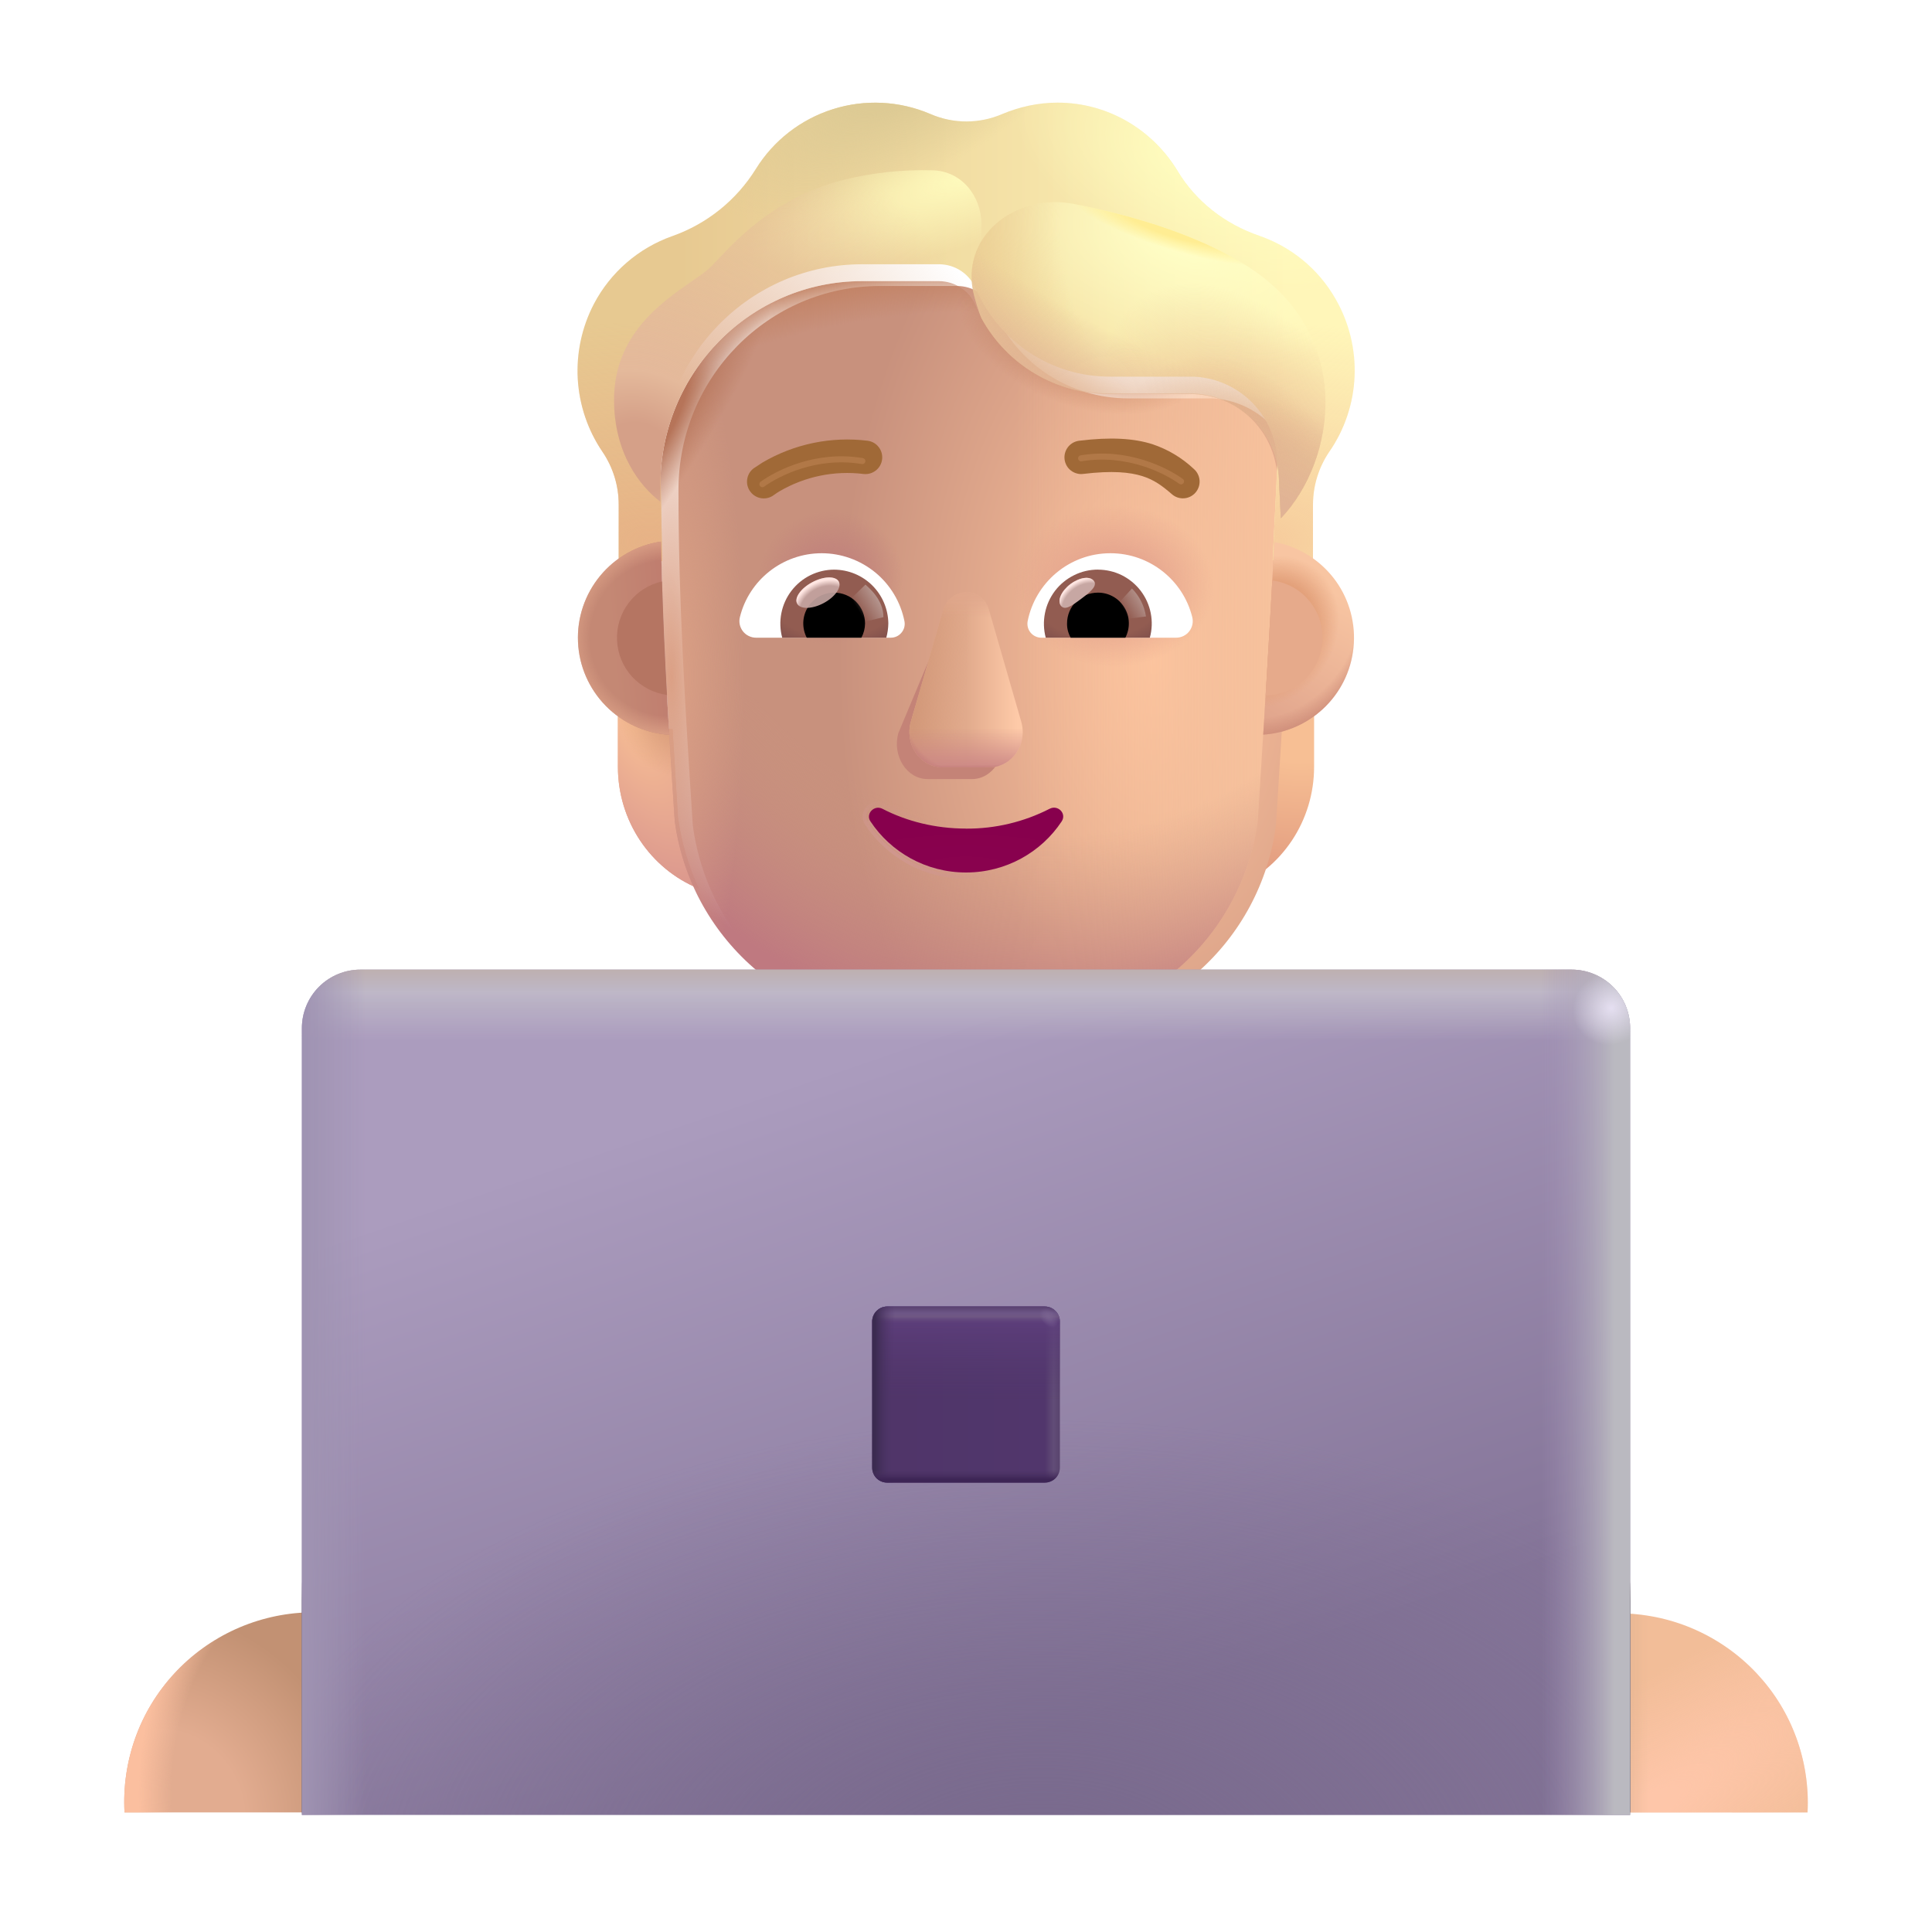 <svg width="40" height="40" viewBox="0 0 40 40" fill="none" xmlns="http://www.w3.org/2000/svg">
<path d="M10.412 37.525C10.416 37.457 10.417 37.389 10.417 37.322C10.42 36.796 10.317 36.276 10.114 35.791C9.912 35.307 9.614 34.868 9.239 34.501C8.864 34.133 8.418 33.845 7.93 33.653C7.441 33.461 6.918 33.369 6.393 33.382C5.868 33.396 5.352 33.515 4.873 33.732C4.395 33.949 3.965 34.26 3.61 34.646C3.254 35.032 2.979 35.486 2.802 35.98C2.625 36.475 2.549 37 2.578 37.524L10.412 37.525Z" fill="url(#paint0_radial_941_1000)"/>
<path d="M10.412 37.525C10.416 37.457 10.417 37.389 10.417 37.322C10.42 36.796 10.317 36.276 10.114 35.791C9.912 35.307 9.614 34.868 9.239 34.501C8.864 34.133 8.418 33.845 7.93 33.653C7.441 33.461 6.918 33.369 6.393 33.382C5.868 33.396 5.352 33.515 4.873 33.732C4.395 33.949 3.965 34.26 3.61 34.646C3.254 35.032 2.979 35.486 2.802 35.98C2.625 36.475 2.549 37 2.578 37.524L10.412 37.525Z" fill="url(#paint1_radial_941_1000)"/>
<path d="M37.423 37.525C37.427 37.457 37.429 37.389 37.429 37.321C37.428 36.798 37.323 36.28 37.119 35.798C36.916 35.316 36.617 34.88 36.242 34.515C35.867 34.15 35.423 33.864 34.936 33.673C34.449 33.482 33.928 33.391 33.405 33.405C32.882 33.418 32.367 33.536 31.89 33.752C31.413 33.967 30.985 34.276 30.629 34.66C30.273 35.044 29.998 35.495 29.82 35.987C29.641 36.479 29.563 37.001 29.589 37.524L37.423 37.525Z" fill="#F2BD98"/>
<path d="M37.423 37.525C37.427 37.457 37.429 37.389 37.429 37.321C37.428 36.798 37.323 36.28 37.119 35.798C36.916 35.316 36.617 34.88 36.242 34.515C35.867 34.15 35.423 33.864 34.936 33.673C34.449 33.482 33.928 33.391 33.405 33.405C32.882 33.418 32.367 33.536 31.89 33.752C31.413 33.967 30.985 34.276 30.629 34.66C30.273 35.044 29.998 35.495 29.82 35.987C29.641 36.479 29.563 37.001 29.589 37.524L37.423 37.525Z" fill="url(#paint2_radial_941_1000)"/>
<path d="M37.423 37.525C37.427 37.457 37.429 37.389 37.429 37.321C37.428 36.798 37.323 36.28 37.119 35.798C36.916 35.316 36.617 34.88 36.242 34.515C35.867 34.15 35.423 33.864 34.936 33.673C34.449 33.482 33.928 33.391 33.405 33.405C32.882 33.418 32.367 33.536 31.89 33.752C31.413 33.967 30.985 34.276 30.629 34.66C30.273 35.044 29.998 35.495 29.82 35.987C29.641 36.479 29.563 37.001 29.589 37.524L37.423 37.525Z" fill="url(#paint3_linear_941_1000)"/>
<path d="M20 19.4C12.412 19.4 6.25 25.55 6.25 33.15V37.525H33.75V33.15C33.75 25.55 27.587 19.4 20 19.4Z" fill="url(#paint4_linear_941_1000)"/>
<path d="M11.226 22.525C9.666 23.82 8.412 25.445 7.554 27.282C6.696 29.119 6.256 31.123 6.264 33.15L6.289 37.525L11.289 37.5L11.226 22.525Z" fill="url(#paint5_linear_941_1000)"/>
<path d="M28.75 22.538V37.513H33.75V33.138C33.75 28.875 31.8 25.063 28.75 22.538Z" fill="url(#paint6_linear_941_1000)"/>
<path d="M26.076 15.098C26.483 15.084 26.877 14.95 27.207 14.711V15.875C27.207 16.991 26.543 17.986 25.531 18.399C25.745 17.944 25.889 17.452 25.964 16.924L26.076 15.098Z" fill="url(#paint7_radial_941_1000)"/>
<path d="M13.924 15.098C13.517 15.084 13.123 14.95 12.793 14.711V15.875C12.793 16.991 13.458 17.986 14.469 18.399C14.252 17.932 14.106 17.434 14.037 16.924L13.924 15.098Z" fill="url(#paint8_radial_941_1000)"/>
<path d="M13.924 15.098C13.517 15.084 13.123 14.95 12.793 14.711V15.875C12.793 16.991 13.458 17.986 14.469 18.399C14.252 17.932 14.106 17.434 14.037 16.924L13.924 15.098Z" fill="url(#paint9_radial_941_1000)"/>
<path d="M13.924 15.098C13.517 15.084 13.123 14.95 12.793 14.711V15.875C12.793 16.991 13.458 17.986 14.469 18.399C14.252 17.932 14.106 17.434 14.037 16.924L13.924 15.098Z" fill="url(#paint10_radial_941_1000)"/>
<path d="M13.924 15.098C13.517 15.084 13.123 14.95 12.793 14.711V15.875C12.793 16.991 13.458 17.986 14.469 18.399C14.252 17.932 14.106 17.434 14.037 16.924L13.924 15.098Z" fill="url(#paint11_radial_941_1000)"/>
<g filter="url(#filter0_ii_941_1000)">
<path d="M13.969 16.991C14.124 18.169 14.703 19.251 15.597 20.034C16.49 20.817 17.639 21.249 18.827 21.247H21.186C22.374 21.248 23.522 20.817 24.416 20.033C25.309 19.25 25.887 18.168 26.042 16.99C26.189 14.636 26.338 12.29 26.447 9.938C26.442 9.476 26.26 9.033 25.94 8.701C25.62 8.368 25.184 8.17 24.723 8.148H22.973C22.387 8.147 21.814 7.976 21.323 7.656C20.832 7.336 20.445 6.88 20.208 6.344C20.147 6.19 20.041 6.057 19.904 5.964C19.767 5.871 19.605 5.821 19.439 5.821H17.848C15.542 5.821 13.672 7.711 13.672 10.045C13.672 12.37 13.817 14.659 13.969 16.991Z" fill="url(#paint12_radial_941_1000)"/>
</g>
<path d="M13.969 16.991C14.124 18.169 14.703 19.251 15.597 20.034C16.49 20.817 17.639 21.249 18.827 21.247H21.186C22.374 21.248 23.522 20.817 24.416 20.033C25.309 19.25 25.887 18.168 26.042 16.99C26.189 14.636 26.338 12.29 26.447 9.938C26.442 9.476 26.26 9.033 25.94 8.701C25.62 8.368 25.184 8.17 24.723 8.148H22.973C22.387 8.147 21.814 7.976 21.323 7.656C20.832 7.336 20.445 6.88 20.208 6.344C20.147 6.19 20.041 6.057 19.904 5.964C19.767 5.871 19.605 5.821 19.439 5.821H17.848C15.542 5.821 13.672 7.711 13.672 10.045C13.672 12.37 13.817 14.659 13.969 16.991Z" fill="url(#paint13_linear_941_1000)"/>
<path d="M13.969 16.991C14.124 18.169 14.703 19.251 15.597 20.034C16.49 20.817 17.639 21.249 18.827 21.247H21.186C22.374 21.248 23.522 20.817 24.416 20.033C25.309 19.25 25.887 18.168 26.042 16.99C26.189 14.636 26.338 12.29 26.447 9.938C26.442 9.476 26.26 9.033 25.94 8.701C25.62 8.368 25.184 8.17 24.723 8.148H22.973C22.387 8.147 21.814 7.976 21.323 7.656C20.832 7.336 20.445 6.88 20.208 6.344C20.147 6.19 20.041 6.057 19.904 5.964C19.767 5.871 19.605 5.821 19.439 5.821H17.848C15.542 5.821 13.672 7.711 13.672 10.045C13.672 12.37 13.817 14.659 13.969 16.991Z" fill="url(#paint14_radial_941_1000)"/>
<path d="M13.969 16.991C14.124 18.169 14.703 19.251 15.597 20.034C16.49 20.817 17.639 21.249 18.827 21.247H21.186C22.374 21.248 23.522 20.817 24.416 20.033C25.309 19.25 25.887 18.168 26.042 16.99C26.189 14.636 26.338 12.29 26.447 9.938C26.442 9.476 26.26 9.033 25.94 8.701C25.62 8.368 25.184 8.17 24.723 8.148H22.973C22.387 8.147 21.814 7.976 21.323 7.656C20.832 7.336 20.445 6.88 20.208 6.344C20.147 6.19 20.041 6.057 19.904 5.964C19.767 5.871 19.605 5.821 19.439 5.821H17.848C15.542 5.821 13.672 7.711 13.672 10.045C13.672 12.37 13.817 14.659 13.969 16.991Z" fill="url(#paint15_radial_941_1000)"/>
<path d="M13.969 16.991C14.124 18.169 14.703 19.251 15.597 20.034C16.49 20.817 17.639 21.249 18.827 21.247H21.186C22.374 21.248 23.522 20.817 24.416 20.033C25.309 19.25 25.887 18.168 26.042 16.99C26.189 14.636 26.338 12.29 26.447 9.938C26.442 9.476 26.26 9.033 25.94 8.701C25.62 8.368 25.184 8.17 24.723 8.148H22.973C22.387 8.147 21.814 7.976 21.323 7.656C20.832 7.336 20.445 6.88 20.208 6.344C20.147 6.19 20.041 6.057 19.904 5.964C19.767 5.871 19.605 5.821 19.439 5.821H17.848C15.542 5.821 13.672 7.711 13.672 10.045C13.672 12.37 13.817 14.659 13.969 16.991Z" fill="url(#paint16_radial_941_1000)"/>
<path d="M13.969 16.991C14.124 18.169 14.703 19.251 15.597 20.034C16.49 20.817 17.639 21.249 18.827 21.247H21.186C22.374 21.248 23.522 20.817 24.416 20.033C25.309 19.25 25.887 18.168 26.042 16.99C26.189 14.636 26.338 12.29 26.447 9.938C26.442 9.476 26.26 9.033 25.94 8.701C25.62 8.368 25.184 8.17 24.723 8.148H22.973C22.387 8.147 21.814 7.976 21.323 7.656C20.832 7.336 20.445 6.88 20.208 6.344C20.147 6.19 20.041 6.057 19.904 5.964C19.767 5.871 19.605 5.821 19.439 5.821H17.848C15.542 5.821 13.672 7.711 13.672 10.045C13.672 12.37 13.817 14.659 13.969 16.991Z" fill="url(#paint17_radial_941_1000)"/>
<path d="M13.969 16.991C14.124 18.169 14.703 19.251 15.597 20.034C16.49 20.817 17.639 21.249 18.827 21.247H21.186C22.374 21.248 23.522 20.817 24.416 20.033C25.309 19.25 25.887 18.168 26.042 16.99C26.189 14.636 26.338 12.29 26.447 9.938C26.442 9.476 26.26 9.033 25.94 8.701C25.62 8.368 25.184 8.17 24.723 8.148H22.973C22.387 8.147 21.814 7.976 21.323 7.656C20.832 7.336 20.445 6.88 20.208 6.344C20.147 6.19 20.041 6.057 19.904 5.964C19.767 5.871 19.605 5.821 19.439 5.821H17.848C15.542 5.821 13.672 7.711 13.672 10.045C13.672 12.37 13.817 14.659 13.969 16.991Z" fill="url(#paint18_radial_941_1000)"/>
<path d="M13.969 16.991C14.124 18.169 14.703 19.251 15.597 20.034C16.49 20.817 17.639 21.249 18.827 21.247H21.186C22.374 21.248 23.522 20.817 24.416 20.033C25.309 19.25 25.887 18.168 26.042 16.99C26.189 14.636 26.338 12.29 26.447 9.938C26.442 9.476 26.26 9.033 25.94 8.701C25.62 8.368 25.184 8.17 24.723 8.148H22.973C22.387 8.147 21.814 7.976 21.323 7.656C20.832 7.336 20.445 6.88 20.208 6.344C20.147 6.19 20.041 6.057 19.904 5.964C19.767 5.871 19.605 5.821 19.439 5.821H17.848C15.542 5.821 13.672 7.711 13.672 10.045C13.672 12.37 13.817 14.659 13.969 16.991Z" fill="url(#paint19_radial_941_1000)"/>
<path d="M13.969 16.991C14.124 18.169 14.703 19.251 15.597 20.034C16.49 20.817 17.639 21.249 18.827 21.247H21.186C22.374 21.248 23.522 20.817 24.416 20.033C25.309 19.25 25.887 18.168 26.042 16.99C26.189 14.636 26.338 12.29 26.447 9.938C26.442 9.476 26.26 9.033 25.94 8.701C25.62 8.368 25.184 8.17 24.723 8.148H22.973C22.387 8.147 21.814 7.976 21.323 7.656C20.832 7.336 20.445 6.88 20.208 6.344C20.147 6.19 20.041 6.057 19.904 5.964C19.767 5.871 19.605 5.821 19.439 5.821H17.848C15.542 5.821 13.672 7.711 13.672 10.045C13.672 12.37 13.817 14.659 13.969 16.991Z" fill="url(#paint20_radial_941_1000)"/>
<g filter="url(#filter1_f_941_1000)">
<path d="M19.463 13.115L18.597 15.184C18.472 15.656 18.774 16.13 19.206 16.13H20.124C20.555 16.13 20.859 15.65 20.732 15.184L20.112 12.886C19.978 12.378 19.603 12.607 19.463 13.115Z" fill="#C48377"/>
</g>
<g filter="url(#filter2_f_941_1000)">
<path d="M19.524 12.641L18.859 14.939C18.724 15.411 19.049 15.885 19.509 15.885H20.493C20.955 15.885 21.28 15.405 21.143 14.939L20.48 12.641C20.338 12.133 19.673 12.133 19.524 12.641Z" fill="url(#paint21_linear_941_1000)"/>
<path d="M19.524 12.641L18.859 14.939C18.724 15.411 19.049 15.885 19.509 15.885H20.493C20.955 15.885 21.28 15.405 21.143 14.939L20.48 12.641C20.338 12.133 19.673 12.133 19.524 12.641Z" fill="url(#paint22_linear_941_1000)"/>
<path d="M19.524 12.641L18.859 14.939C18.724 15.411 19.049 15.885 19.509 15.885H20.493C20.955 15.885 21.28 15.405 21.143 14.939L20.48 12.641C20.338 12.133 19.673 12.133 19.524 12.641Z" fill="url(#paint23_linear_941_1000)"/>
<path d="M19.524 12.641L18.859 14.939C18.724 15.411 19.049 15.885 19.509 15.885H20.493C20.955 15.885 21.28 15.405 21.143 14.939L20.48 12.641C20.338 12.133 19.673 12.133 19.524 12.641Z" fill="url(#paint24_linear_941_1000)"/>
</g>
<path d="M19.524 12.641L18.859 14.939C18.724 15.411 19.049 15.885 19.509 15.885H20.493C20.955 15.885 21.28 15.405 21.143 14.939L20.48 12.641C20.338 12.133 19.673 12.133 19.524 12.641Z" fill="url(#paint25_linear_941_1000)"/>
<path d="M19.524 12.641L18.859 14.939C18.724 15.411 19.049 15.885 19.509 15.885H20.493C20.955 15.885 21.28 15.405 21.143 14.939L20.48 12.641C20.338 12.133 19.673 12.133 19.524 12.641Z" fill="url(#paint26_radial_941_1000)"/>
<g filter="url(#filter3_f_941_1000)">
<path d="M18.314 16.663C18.801 16.915 19.381 17.062 20.001 17.062C20.627 17.062 21.202 16.915 21.689 16.663L21.691 16.661C21.746 16.633 21.808 16.623 21.869 16.633C21.93 16.643 21.986 16.672 22.029 16.716C22.073 16.761 22.1 16.819 22.105 16.881C22.111 16.944 22.094 17.006 22.058 17.058M22.058 17.058L21.981 17.006M22.058 17.058C21.623 17.718 20.865 18.157 20.001 18.157C19.139 18.157 18.38 17.718 17.945 17.058M18.312 16.661L21.981 17.006M18.312 16.661C18.257 16.633 18.194 16.624 18.133 16.634C18.072 16.645 18.016 16.675 17.974 16.72C17.93 16.764 17.903 16.822 17.897 16.884C17.892 16.945 17.909 17.007 17.945 17.058M18.312 16.661L18.022 17.006M21.981 17.006C21.764 17.332 21.469 17.599 21.124 17.783C20.778 17.967 20.393 18.063 20.001 18.062C19.61 18.063 19.224 17.967 18.879 17.782C18.534 17.598 18.239 17.332 18.022 17.006M17.945 17.058L18.022 17.006" stroke="url(#paint27_radial_941_1000)" stroke-width="0.075"/>
</g>
<path d="M20.001 17.155C19.367 17.155 18.771 17.005 18.27 16.745C18.099 16.657 17.915 16.85 18.022 17.006C18.441 17.64 19.17 18.064 20.001 18.064C20.832 18.064 21.562 17.64 21.981 17.006C22.088 16.844 21.905 16.657 21.733 16.744C21.198 17.018 20.603 17.16 20.001 17.156" fill="url(#paint28_radial_941_1000)"/>
<g filter="url(#filter4_ii_941_1000)">
<path d="M26.07 5.231C26.713 5.453 27.29 5.901 27.655 6.545C27.933 7.03 28.068 7.584 28.045 8.143C28.021 8.702 27.84 9.243 27.521 9.703C27.302 10.025 27.184 10.406 27.184 10.796V12.281C26.933 12.111 26.649 11.997 26.35 11.946L26.448 9.938C26.443 9.476 26.261 9.033 25.941 8.701C25.621 8.368 25.185 8.17 24.724 8.148H22.974C21.78 8.148 20.699 7.444 20.209 6.344C20.148 6.19 20.042 6.057 19.905 5.964C19.768 5.871 19.606 5.821 19.44 5.821H17.849C15.543 5.821 13.673 7.711 13.673 10.045L13.71 11.966C13.389 12.006 13.081 12.119 12.81 12.296V10.796C12.81 10.406 12.692 10.025 12.473 9.703C12.17 9.257 11.994 8.737 11.962 8.199C11.931 7.661 12.045 7.125 12.294 6.646C12.638 5.988 13.219 5.485 13.919 5.238C14.636 4.985 15.246 4.495 15.648 3.85C16.014 3.259 16.58 2.82 17.243 2.611C17.906 2.401 18.622 2.437 19.262 2.71C19.497 2.812 19.751 2.865 20.007 2.865C20.264 2.865 20.517 2.812 20.753 2.71C21.105 2.563 21.49 2.475 21.894 2.475C22.948 2.475 23.869 3.045 24.38 3.89C24.764 4.528 25.368 4.99 26.07 5.231Z" fill="url(#paint29_linear_941_1000)"/>
<path d="M26.07 5.231C26.713 5.453 27.29 5.901 27.655 6.545C27.933 7.03 28.068 7.584 28.045 8.143C28.021 8.702 27.84 9.243 27.521 9.703C27.302 10.025 27.184 10.406 27.184 10.796V12.281C26.933 12.111 26.649 11.997 26.35 11.946L26.448 9.938C26.443 9.476 26.261 9.033 25.941 8.701C25.621 8.368 25.185 8.17 24.724 8.148H22.974C21.78 8.148 20.699 7.444 20.209 6.344C20.148 6.19 20.042 6.057 19.905 5.964C19.768 5.871 19.606 5.821 19.44 5.821H17.849C15.543 5.821 13.673 7.711 13.673 10.045L13.71 11.966C13.389 12.006 13.081 12.119 12.81 12.296V10.796C12.81 10.406 12.692 10.025 12.473 9.703C12.17 9.257 11.994 8.737 11.962 8.199C11.931 7.661 12.045 7.125 12.294 6.646C12.638 5.988 13.219 5.485 13.919 5.238C14.636 4.985 15.246 4.495 15.648 3.85C16.014 3.259 16.58 2.82 17.243 2.611C17.906 2.401 18.622 2.437 19.262 2.71C19.497 2.812 19.751 2.865 20.007 2.865C20.264 2.865 20.517 2.812 20.753 2.71C21.105 2.563 21.49 2.475 21.894 2.475C22.948 2.475 23.869 3.045 24.38 3.89C24.764 4.528 25.368 4.99 26.07 5.231Z" fill="url(#paint30_radial_941_1000)"/>
<path d="M26.07 5.231C26.713 5.453 27.29 5.901 27.655 6.545C27.933 7.03 28.068 7.584 28.045 8.143C28.021 8.702 27.84 9.243 27.521 9.703C27.302 10.025 27.184 10.406 27.184 10.796V12.281C26.933 12.111 26.649 11.997 26.35 11.946L26.448 9.938C26.443 9.476 26.261 9.033 25.941 8.701C25.621 8.368 25.185 8.17 24.724 8.148H22.974C21.78 8.148 20.699 7.444 20.209 6.344C20.148 6.19 20.042 6.057 19.905 5.964C19.768 5.871 19.606 5.821 19.44 5.821H17.849C15.543 5.821 13.673 7.711 13.673 10.045L13.71 11.966C13.389 12.006 13.081 12.119 12.81 12.296V10.796C12.81 10.406 12.692 10.025 12.473 9.703C12.17 9.257 11.994 8.737 11.962 8.199C11.931 7.661 12.045 7.125 12.294 6.646C12.638 5.988 13.219 5.485 13.919 5.238C14.636 4.985 15.246 4.495 15.648 3.85C16.014 3.259 16.58 2.82 17.243 2.611C17.906 2.401 18.622 2.437 19.262 2.71C19.497 2.812 19.751 2.865 20.007 2.865C20.264 2.865 20.517 2.812 20.753 2.71C21.105 2.563 21.49 2.475 21.894 2.475C22.948 2.475 23.869 3.045 24.38 3.89C24.764 4.528 25.368 4.99 26.07 5.231Z" fill="url(#paint31_radial_941_1000)"/>
<path d="M26.07 5.231C26.713 5.453 27.29 5.901 27.655 6.545C27.933 7.03 28.068 7.584 28.045 8.143C28.021 8.702 27.84 9.243 27.521 9.703C27.302 10.025 27.184 10.406 27.184 10.796V12.281C26.933 12.111 26.649 11.997 26.35 11.946L26.448 9.938C26.443 9.476 26.261 9.033 25.941 8.701C25.621 8.368 25.185 8.17 24.724 8.148H22.974C21.78 8.148 20.699 7.444 20.209 6.344C20.148 6.19 20.042 6.057 19.905 5.964C19.768 5.871 19.606 5.821 19.44 5.821H17.849C15.543 5.821 13.673 7.711 13.673 10.045L13.71 11.966C13.389 12.006 13.081 12.119 12.81 12.296V10.796C12.81 10.406 12.692 10.025 12.473 9.703C12.17 9.257 11.994 8.737 11.962 8.199C11.931 7.661 12.045 7.125 12.294 6.646C12.638 5.988 13.219 5.485 13.919 5.238C14.636 4.985 15.246 4.495 15.648 3.85C16.014 3.259 16.58 2.82 17.243 2.611C17.906 2.401 18.622 2.437 19.262 2.71C19.497 2.812 19.751 2.865 20.007 2.865C20.264 2.865 20.517 2.812 20.753 2.71C21.105 2.563 21.49 2.475 21.894 2.475C22.948 2.475 23.869 3.045 24.38 3.89C24.764 4.528 25.368 4.99 26.07 5.231Z" fill="url(#paint32_radial_941_1000)"/>
<path d="M26.07 5.231C26.713 5.453 27.29 5.901 27.655 6.545C27.933 7.03 28.068 7.584 28.045 8.143C28.021 8.702 27.84 9.243 27.521 9.703C27.302 10.025 27.184 10.406 27.184 10.796V12.281C26.933 12.111 26.649 11.997 26.35 11.946L26.448 9.938C26.443 9.476 26.261 9.033 25.941 8.701C25.621 8.368 25.185 8.17 24.724 8.148H22.974C21.78 8.148 20.699 7.444 20.209 6.344C20.148 6.19 20.042 6.057 19.905 5.964C19.768 5.871 19.606 5.821 19.44 5.821H17.849C15.543 5.821 13.673 7.711 13.673 10.045L13.71 11.966C13.389 12.006 13.081 12.119 12.81 12.296V10.796C12.81 10.406 12.692 10.025 12.473 9.703C12.17 9.257 11.994 8.737 11.962 8.199C11.931 7.661 12.045 7.125 12.294 6.646C12.638 5.988 13.219 5.485 13.919 5.238C14.636 4.985 15.246 4.495 15.648 3.85C16.014 3.259 16.58 2.82 17.243 2.611C17.906 2.401 18.622 2.437 19.262 2.71C19.497 2.812 19.751 2.865 20.007 2.865C20.264 2.865 20.517 2.812 20.753 2.71C21.105 2.563 21.49 2.475 21.894 2.475C22.948 2.475 23.869 3.045 24.38 3.89C24.764 4.528 25.368 4.99 26.07 5.231Z" fill="url(#paint33_radial_941_1000)"/>
</g>
<g filter="url(#filter5_i_941_1000)">
<path d="M24.668 9.81C24.422 9.578 24.128 9.403 23.808 9.296C23.428 9.176 22.951 9.144 22.293 9.225C22.248 9.23 22.204 9.245 22.164 9.267C22.125 9.29 22.09 9.319 22.062 9.355C22.034 9.391 22.013 9.432 22.001 9.476C21.989 9.52 21.985 9.565 21.991 9.611C21.996 9.656 22.011 9.699 22.033 9.739C22.055 9.779 22.085 9.813 22.121 9.841C22.157 9.869 22.198 9.89 22.242 9.902C22.285 9.915 22.331 9.918 22.376 9.912C22.979 9.839 23.346 9.877 23.6 9.957C23.848 10.035 24.015 10.161 24.213 10.332C24.282 10.393 24.372 10.423 24.464 10.417C24.556 10.411 24.641 10.368 24.701 10.299C24.762 10.229 24.792 10.139 24.786 10.047C24.779 9.956 24.737 9.87 24.668 9.81Z" fill="#A06937"/>
</g>
<g filter="url(#filter6_i_941_1000)">
<path d="M15.738 9.675C16.394 9.291 17.157 9.132 17.912 9.225C18.003 9.236 18.086 9.283 18.142 9.356C18.199 9.428 18.224 9.52 18.213 9.611C18.202 9.702 18.155 9.785 18.082 9.842C18.01 9.898 17.918 9.924 17.827 9.913C17.226 9.839 16.617 9.964 16.093 10.269C16.054 10.292 16.016 10.317 15.979 10.344L15.976 10.346C15.903 10.403 15.811 10.428 15.719 10.416C15.628 10.405 15.545 10.357 15.489 10.284C15.432 10.212 15.407 10.12 15.419 10.028C15.43 9.937 15.478 9.854 15.551 9.798L15.738 9.675Z" fill="#A06937"/>
</g>
<g filter="url(#filter7_f_941_1000)">
<path d="M20.293 6.515L20.209 6.344C20.148 6.19 20.043 6.057 19.905 5.964C19.768 5.871 19.606 5.821 19.44 5.821H17.849C15.543 5.821 13.673 7.711 13.673 10.045V10.389C13.248 10.065 12.713 9.384 12.713 8.279C12.713 6.939 13.69 6.263 14.313 5.83C14.489 5.709 14.638 5.605 14.727 5.514L14.852 5.383C15.289 4.92 16.067 4.094 17.427 3.733C18.042 3.577 18.677 3.508 19.312 3.526C19.902 3.541 20.319 4.051 20.319 4.643V6.499L20.293 6.515Z" fill="url(#paint34_radial_941_1000)"/>
<path d="M20.293 6.515L20.209 6.344C20.148 6.19 20.043 6.057 19.905 5.964C19.768 5.871 19.606 5.821 19.44 5.821H17.849C15.543 5.821 13.673 7.711 13.673 10.045V10.389C13.248 10.065 12.713 9.384 12.713 8.279C12.713 6.939 13.69 6.263 14.313 5.83C14.489 5.709 14.638 5.605 14.727 5.514L14.852 5.383C15.289 4.92 16.067 4.094 17.427 3.733C18.042 3.577 18.677 3.508 19.312 3.526C19.902 3.541 20.319 4.051 20.319 4.643V6.499L20.293 6.515Z" fill="url(#paint35_radial_941_1000)"/>
</g>
<g filter="url(#filter8_f_941_1000)">
<path d="M26.518 10.73L26.48 9.943C26.468 8.988 25.679 8.2 24.724 8.16H22.974C22.431 8.16 21.898 8.014 21.431 7.737C20.963 7.46 20.579 7.062 20.319 6.585C20.319 6.585 20.247 6.415 20.169 6.125C19.849 4.913 21.008 3.984 22.239 4.223C23.455 4.46 24.842 4.869 25.867 5.538C28.047 6.96 27.667 9.524 26.518 10.73Z" fill="url(#paint36_radial_941_1000)"/>
<path d="M26.518 10.73L26.48 9.943C26.468 8.988 25.679 8.2 24.724 8.16H22.974C22.431 8.16 21.898 8.014 21.431 7.737C20.963 7.46 20.579 7.062 20.319 6.585C20.319 6.585 20.247 6.415 20.169 6.125C19.849 4.913 21.008 3.984 22.239 4.223C23.455 4.46 24.842 4.869 25.867 5.538C28.047 6.96 27.667 9.524 26.518 10.73Z" fill="url(#paint37_radial_941_1000)"/>
<path d="M26.518 10.73L26.48 9.943C26.468 8.988 25.679 8.2 24.724 8.16H22.974C22.431 8.16 21.898 8.014 21.431 7.737C20.963 7.46 20.579 7.062 20.319 6.585C20.319 6.585 20.247 6.415 20.169 6.125C19.849 4.913 21.008 3.984 22.239 4.223C23.455 4.46 24.842 4.869 25.867 5.538C28.047 6.96 27.667 9.524 26.518 10.73Z" fill="url(#paint38_radial_941_1000)"/>
<path d="M26.518 10.73L26.48 9.943C26.468 8.988 25.679 8.2 24.724 8.16H22.974C22.431 8.16 21.898 8.014 21.431 7.737C20.963 7.46 20.579 7.062 20.319 6.585C20.319 6.585 20.247 6.415 20.169 6.125C19.849 4.913 21.008 3.984 22.239 4.223C23.455 4.46 24.842 4.869 25.867 5.538C28.047 6.96 27.667 9.524 26.518 10.73Z" fill="url(#paint39_radial_941_1000)"/>
<path d="M26.518 10.73L26.48 9.943C26.468 8.988 25.679 8.2 24.724 8.16H22.974C22.431 8.16 21.898 8.014 21.431 7.737C20.963 7.46 20.579 7.062 20.319 6.585C20.319 6.585 20.247 6.415 20.169 6.125C19.849 4.913 21.008 3.984 22.239 4.223C23.455 4.46 24.842 4.869 25.867 5.538C28.047 6.96 27.667 9.524 26.518 10.73Z" fill="url(#paint40_radial_941_1000)"/>
<path d="M26.518 10.73L26.48 9.943C26.468 8.988 25.679 8.2 24.724 8.16H22.974C22.431 8.16 21.898 8.014 21.431 7.737C20.963 7.46 20.579 7.062 20.319 6.585C20.319 6.585 20.247 6.415 20.169 6.125C19.849 4.913 21.008 3.984 22.239 4.223C23.455 4.46 24.842 4.869 25.867 5.538C28.047 6.96 27.667 9.524 26.518 10.73Z" fill="url(#paint41_radial_941_1000)"/>
</g>
<path d="M22.99 11.454C23.806 11.454 24.496 12.016 24.684 12.776C24.697 12.827 24.698 12.88 24.687 12.931C24.676 12.983 24.653 13.031 24.621 13.072C24.589 13.113 24.547 13.146 24.5 13.169C24.453 13.191 24.401 13.203 24.349 13.203H21.561C21.519 13.203 21.477 13.194 21.439 13.176C21.4 13.158 21.366 13.132 21.339 13.1C21.311 13.067 21.292 13.029 21.281 12.988C21.27 12.947 21.269 12.904 21.276 12.863C21.434 12.063 22.139 11.454 22.99 11.454Z" fill="white"/>
<path d="M22.732 11.794C22.903 11.794 23.072 11.833 23.226 11.909C23.379 11.986 23.513 12.096 23.617 12.232C23.721 12.369 23.792 12.527 23.825 12.695C23.858 12.864 23.852 13.037 23.806 13.203H21.651C21.607 13.037 21.601 12.863 21.635 12.694C21.668 12.526 21.74 12.368 21.844 12.231C21.948 12.095 22.083 11.985 22.237 11.909C22.39 11.832 22.56 11.793 22.732 11.793" fill="url(#paint42_radial_941_1000)"/>
<path d="M22.092 12.909C22.092 12.554 22.375 12.27 22.73 12.27C22.84 12.269 22.949 12.297 23.045 12.351C23.141 12.404 23.221 12.482 23.278 12.576C23.336 12.669 23.368 12.776 23.371 12.886C23.375 12.996 23.35 13.105 23.299 13.203H22.168C22.117 13.113 22.09 13.012 22.092 12.909Z" fill="black"/>
<g filter="url(#filter9_f_941_1000)">
<path d="M22.649 12.029C22.728 12.135 22.562 12.265 22.374 12.406C22.184 12.547 22.044 12.646 21.964 12.54C21.886 12.434 21.974 12.234 22.163 12.092C22.352 11.951 22.569 11.921 22.649 12.029Z" fill="#C7A7A3"/>
<path d="M22.649 12.029C22.728 12.135 22.562 12.265 22.374 12.406C22.184 12.547 22.044 12.646 21.964 12.54C21.886 12.434 21.974 12.234 22.163 12.092C22.352 11.951 22.569 11.921 22.649 12.029Z" fill="url(#paint43_radial_941_1000)"/>
</g>
<g filter="url(#filter10_f_941_1000)">
<path d="M23.726 12.763C23.693 12.544 23.591 12.341 23.436 12.184L23.111 12.54L23.258 12.825L23.726 12.763Z" fill="url(#paint44_linear_941_1000)"/>
</g>
<path d="M17.014 11.454C16.196 11.454 15.506 12.016 15.319 12.776C15.306 12.827 15.305 12.88 15.316 12.931C15.327 12.982 15.35 13.03 15.382 13.071C15.414 13.112 15.456 13.146 15.503 13.168C15.55 13.191 15.601 13.203 15.654 13.203H18.442C18.485 13.203 18.526 13.194 18.565 13.176C18.603 13.158 18.637 13.132 18.664 13.099C18.691 13.067 18.711 13.029 18.722 12.988C18.732 12.947 18.734 12.904 18.726 12.863C18.647 12.466 18.434 12.109 18.122 11.852C17.809 11.596 17.418 11.455 17.014 11.454Z" fill="white"/>
<path d="M17.27 11.794C17.099 11.794 16.93 11.834 16.776 11.91C16.623 11.986 16.489 12.097 16.385 12.233C16.281 12.369 16.21 12.528 16.177 12.696C16.144 12.864 16.15 13.037 16.195 13.203H18.35C18.376 13.107 18.39 13.008 18.392 12.909C18.389 12.613 18.27 12.33 18.06 12.121C17.85 11.912 17.566 11.795 17.27 11.794Z" fill="url(#paint45_radial_941_1000)"/>
<path d="M17.91 12.909C17.91 12.825 17.893 12.742 17.861 12.664C17.829 12.587 17.782 12.517 17.723 12.457C17.664 12.398 17.594 12.351 17.516 12.319C17.439 12.287 17.356 12.27 17.272 12.27C17.162 12.269 17.054 12.297 16.958 12.351C16.862 12.404 16.781 12.482 16.724 12.576C16.667 12.669 16.635 12.776 16.631 12.886C16.628 12.996 16.652 13.105 16.703 13.203H17.834C17.883 13.112 17.909 13.011 17.91 12.909Z" fill="black"/>
<g filter="url(#filter11_f_941_1000)">
<path d="M18.29 12.777C18.29 12.416 17.997 12.178 17.918 12.104L17.557 12.453L17.779 12.904L18.29 12.777Z" fill="url(#paint46_linear_941_1000)"/>
</g>
<g filter="url(#filter12_f_941_1000)">
<path d="M17.05 12.488C17.288 12.362 17.429 12.162 17.366 12.042C17.302 11.922 17.057 11.927 16.82 12.053C16.581 12.179 16.44 12.378 16.504 12.498C16.568 12.618 16.812 12.614 17.05 12.488Z" fill="#C7A7A3" fill-opacity="0.9"/>
<path d="M17.05 12.488C17.288 12.362 17.429 12.162 17.366 12.042C17.302 11.922 17.057 11.927 16.82 12.053C16.581 12.179 16.44 12.378 16.504 12.498C16.568 12.618 16.812 12.614 17.05 12.488Z" fill="url(#paint47_radial_941_1000)"/>
</g>
<path d="M26.154 15.21C26.238 13.88 26.315 12.551 26.384 11.223C26.867 11.311 27.3 11.573 27.604 11.959C27.907 12.345 28.058 12.828 28.03 13.318C28.002 13.808 27.796 14.271 27.45 14.619C27.105 14.967 26.644 15.178 26.154 15.21Z" fill="url(#paint48_linear_941_1000)"/>
<path d="M26.154 15.21C26.238 13.88 26.315 12.551 26.384 11.223C26.867 11.311 27.3 11.573 27.604 11.959C27.907 12.345 28.058 12.828 28.03 13.318C28.002 13.808 27.796 14.271 27.45 14.619C27.105 14.967 26.644 15.178 26.154 15.21Z" fill="url(#paint49_radial_941_1000)"/>
<path d="M26.154 15.21C26.238 13.88 26.315 12.551 26.384 11.223C26.867 11.311 27.3 11.573 27.604 11.959C27.907 12.345 28.058 12.828 28.03 13.318C28.002 13.808 27.796 14.271 27.45 14.619C27.105 14.967 26.644 15.178 26.154 15.21Z" fill="url(#paint50_radial_941_1000)"/>
<path d="M13.684 11.213C13.191 11.285 12.743 11.538 12.426 11.922C12.109 12.306 11.945 12.793 11.967 13.291C11.988 13.789 12.194 14.26 12.543 14.615C12.892 14.97 13.361 15.183 13.858 15.213C13.773 13.881 13.715 12.547 13.684 11.213Z" fill="url(#paint51_linear_941_1000)"/>
<path d="M13.684 11.213C13.191 11.285 12.743 11.538 12.426 11.922C12.109 12.306 11.945 12.793 11.967 13.291C11.988 13.789 12.194 14.26 12.543 14.615C12.892 14.97 13.361 15.183 13.858 15.213C13.773 13.881 13.715 12.547 13.684 11.213Z" fill="url(#paint52_radial_941_1000)"/>
<g filter="url(#filter13_f_941_1000)">
<path d="M13.705 12.038C13.432 12.099 13.189 12.255 13.019 12.478C12.849 12.701 12.762 12.976 12.775 13.256C12.787 13.536 12.897 13.803 13.086 14.01C13.275 14.216 13.531 14.35 13.809 14.388C13.765 13.605 13.73 12.821 13.705 12.038Z" fill="#B57562"/>
</g>
<g filter="url(#filter14_f_941_1000)">
<path d="M26.203 14.398C26.252 13.603 26.297 12.81 26.341 12.018C26.64 12.056 26.914 12.207 27.107 12.44C27.3 12.673 27.398 12.97 27.38 13.272C27.363 13.573 27.232 13.857 27.013 14.066C26.795 14.275 26.505 14.393 26.203 14.398Z" fill="#E6AA8B"/>
</g>
<g filter="url(#filter15_f_941_1000)">
<path d="M15.785 10.024C16.106 9.793 16.906 9.386 17.854 9.546" stroke="#B17847" stroke-width="0.125" stroke-linecap="round"/>
</g>
<g filter="url(#filter16_f_941_1000)">
<path d="M24.452 9.966C24.13 9.735 23.329 9.33 22.383 9.489" stroke="#B17847" stroke-width="0.125" stroke-linecap="round"/>
</g>
<g filter="url(#filter17_i_941_1000)">
<path d="M32.538 20.025H7.463C7.141 20.025 6.833 20.153 6.605 20.38C6.378 20.608 6.25 20.916 6.25 21.238V37.525H33.75V21.238C33.75 20.916 33.622 20.608 33.395 20.38C33.167 20.153 32.859 20.025 32.538 20.025Z" fill="url(#paint53_linear_941_1000)"/>
<path d="M32.538 20.025H7.463C7.141 20.025 6.833 20.153 6.605 20.38C6.378 20.608 6.25 20.916 6.25 21.238V37.525H33.75V21.238C33.75 20.916 33.622 20.608 33.395 20.38C33.167 20.153 32.859 20.025 32.538 20.025Z" fill="url(#paint54_radial_941_1000)"/>
<path d="M32.538 20.025H7.463C7.141 20.025 6.833 20.153 6.605 20.38C6.378 20.608 6.25 20.916 6.25 21.238V37.525H33.75V21.238C33.75 20.916 33.622 20.608 33.395 20.38C33.167 20.153 32.859 20.025 32.538 20.025Z" fill="url(#paint55_linear_941_1000)"/>
<path d="M32.538 20.025H7.463C7.141 20.025 6.833 20.153 6.605 20.38C6.378 20.608 6.25 20.916 6.25 21.238V37.525H33.75V21.238C33.75 20.916 33.622 20.608 33.395 20.38C33.167 20.153 32.859 20.025 32.538 20.025Z" fill="url(#paint56_linear_941_1000)"/>
<path d="M32.538 20.025H7.463C7.141 20.025 6.833 20.153 6.605 20.38C6.378 20.608 6.25 20.916 6.25 21.238V37.525H33.75V21.238C33.75 20.916 33.622 20.608 33.395 20.38C33.167 20.153 32.859 20.025 32.538 20.025Z" fill="url(#paint57_linear_941_1000)"/>
<path d="M32.538 20.025H7.463C7.141 20.025 6.833 20.153 6.605 20.38C6.378 20.608 6.25 20.916 6.25 21.238V37.525H33.75V21.238C33.75 20.916 33.622 20.608 33.395 20.38C33.167 20.153 32.859 20.025 32.538 20.025Z" fill="url(#paint58_radial_941_1000)"/>
</g>
<path d="M18.057 27.363C18.057 27.28 18.09 27.2 18.148 27.142C18.207 27.083 18.286 27.05 18.369 27.05H21.632C21.715 27.05 21.794 27.083 21.853 27.142C21.911 27.2 21.944 27.28 21.944 27.363V30.384C21.944 30.467 21.911 30.546 21.853 30.605C21.794 30.663 21.715 30.696 21.632 30.696H18.369C18.286 30.696 18.207 30.663 18.148 30.605C18.09 30.546 18.057 30.467 18.057 30.384V27.363Z" fill="url(#paint59_linear_941_1000)"/>
<path d="M18.057 27.363C18.057 27.28 18.09 27.2 18.148 27.142C18.207 27.083 18.286 27.05 18.369 27.05H21.632C21.715 27.05 21.794 27.083 21.853 27.142C21.911 27.2 21.944 27.28 21.944 27.363V30.384C21.944 30.467 21.911 30.546 21.853 30.605C21.794 30.663 21.715 30.696 21.632 30.696H18.369C18.286 30.696 18.207 30.663 18.148 30.605C18.09 30.546 18.057 30.467 18.057 30.384V27.363Z" fill="url(#paint60_linear_941_1000)"/>
<path d="M18.057 27.363C18.057 27.28 18.09 27.2 18.148 27.142C18.207 27.083 18.286 27.05 18.369 27.05H21.632C21.715 27.05 21.794 27.083 21.853 27.142C21.911 27.2 21.944 27.28 21.944 27.363V30.384C21.944 30.467 21.911 30.546 21.853 30.605C21.794 30.663 21.715 30.696 21.632 30.696H18.369C18.286 30.696 18.207 30.663 18.148 30.605C18.09 30.546 18.057 30.467 18.057 30.384V27.363Z" fill="url(#paint61_linear_941_1000)"/>
<path d="M18.057 27.363C18.057 27.28 18.09 27.2 18.148 27.142C18.207 27.083 18.286 27.05 18.369 27.05H21.632C21.715 27.05 21.794 27.083 21.853 27.142C21.911 27.2 21.944 27.28 21.944 27.363V30.384C21.944 30.467 21.911 30.546 21.853 30.605C21.794 30.663 21.715 30.696 21.632 30.696H18.369C18.286 30.696 18.207 30.663 18.148 30.605C18.09 30.546 18.057 30.467 18.057 30.384V27.363Z" fill="url(#paint62_linear_941_1000)"/>
<path d="M18.057 27.363C18.057 27.28 18.09 27.2 18.148 27.142C18.207 27.083 18.286 27.05 18.369 27.05H21.632C21.715 27.05 21.794 27.083 21.853 27.142C21.911 27.2 21.944 27.28 21.944 27.363V30.384C21.944 30.467 21.911 30.546 21.853 30.605C21.794 30.663 21.715 30.696 21.632 30.696H18.369C18.286 30.696 18.207 30.663 18.148 30.605C18.09 30.546 18.057 30.467 18.057 30.384V27.363Z" fill="url(#paint63_linear_941_1000)"/>
<path d="M18.057 27.363C18.057 27.28 18.09 27.2 18.148 27.142C18.207 27.083 18.286 27.05 18.369 27.05H21.632C21.715 27.05 21.794 27.083 21.853 27.142C21.911 27.2 21.944 27.28 21.944 27.363V30.384C21.944 30.467 21.911 30.546 21.853 30.605C21.794 30.663 21.715 30.696 21.632 30.696H18.369C18.286 30.696 18.207 30.663 18.148 30.605C18.09 30.546 18.057 30.467 18.057 30.384V27.363Z" fill="url(#paint64_radial_941_1000)" fill-opacity="0.6"/>
<defs>
<filter id="filter0_ii_941_1000" x="13.672" y="5.821" width="13.15" height="15.526" filterUnits="userSpaceOnUse" color-interpolation-filters="sRGB">
<feFlood flood-opacity="0" result="BackgroundImageFix"/>
<feBlend mode="normal" in="SourceGraphic" in2="BackgroundImageFix" result="shape"/>
<feColorMatrix in="SourceAlpha" type="matrix" values="0 0 0 0 0 0 0 0 0 0 0 0 0 0 0 0 0 0 127 0" result="hardAlpha"/>
<feOffset dx="0.375"/>
<feGaussianBlur stdDeviation="0.3"/>
<feComposite in2="hardAlpha" operator="arithmetic" k2="-1" k3="1"/>
<feColorMatrix type="matrix" values="0 0 0 0 0.843 0 0 0 0 0.612 0 0 0 0 0.498 0 0 0 1 0"/>
<feBlend mode="normal" in2="shape" result="effect1_innerShadow_941_1000"/>
<feColorMatrix in="SourceAlpha" type="matrix" values="0 0 0 0 0 0 0 0 0 0 0 0 0 0 0 0 0 0 127 0" result="hardAlpha"/>
<feOffset dy="0.1"/>
<feGaussianBlur stdDeviation="0.188"/>
<feComposite in2="hardAlpha" operator="arithmetic" k2="-1" k3="1"/>
<feColorMatrix type="matrix" values="0 0 0 0 0.776 0 0 0 0 0.549 0 0 0 0 0.424 0 0 0 1 0"/>
<feBlend mode="normal" in2="effect1_innerShadow_941_1000" result="effect2_innerShadow_941_1000"/>
</filter>
<filter id="filter1_f_941_1000" x="18.068" y="12.101" width="3.193" height="4.53" filterUnits="userSpaceOnUse" color-interpolation-filters="sRGB">
<feFlood flood-opacity="0" result="BackgroundImageFix"/>
<feBlend mode="normal" in="SourceGraphic" in2="BackgroundImageFix" result="shape"/>
<feGaussianBlur stdDeviation="0.25" result="effect1_foregroundBlur_941_1000"/>
</filter>
<filter id="filter2_f_941_1000" x="18.778" y="12.21" width="2.446" height="3.725" filterUnits="userSpaceOnUse" color-interpolation-filters="sRGB">
<feFlood flood-opacity="0" result="BackgroundImageFix"/>
<feBlend mode="normal" in="SourceGraphic" in2="BackgroundImageFix" result="shape"/>
<feGaussianBlur stdDeviation="0.025" result="effect1_foregroundBlur_941_1000"/>
</filter>
<filter id="filter3_f_941_1000" x="17.809" y="16.542" width="4.385" height="1.703" filterUnits="userSpaceOnUse" color-interpolation-filters="sRGB">
<feFlood flood-opacity="0" result="BackgroundImageFix"/>
<feBlend mode="normal" in="SourceGraphic" in2="BackgroundImageFix" result="shape"/>
<feGaussianBlur stdDeviation="0.025" result="effect1_foregroundBlur_941_1000"/>
</filter>
<filter id="filter4_ii_941_1000" x="11.957" y="2.225" width="16.09" height="10.071" filterUnits="userSpaceOnUse" color-interpolation-filters="sRGB">
<feFlood flood-opacity="0" result="BackgroundImageFix"/>
<feBlend mode="normal" in="SourceGraphic" in2="BackgroundImageFix" result="shape"/>
<feColorMatrix in="SourceAlpha" type="matrix" values="0 0 0 0 0 0 0 0 0 0 0 0 0 0 0 0 0 0 127 0" result="hardAlpha"/>
<feOffset dy="-0.25"/>
<feGaussianBlur stdDeviation="0.312"/>
<feComposite in2="hardAlpha" operator="arithmetic" k2="-1" k3="1"/>
<feColorMatrix type="matrix" values="0 0 0 0 0.914 0 0 0 0 0.733 0 0 0 0 0.592 0 0 0 1 0"/>
<feBlend mode="normal" in2="shape" result="effect1_innerShadow_941_1000"/>
<feColorMatrix in="SourceAlpha" type="matrix" values="0 0 0 0 0 0 0 0 0 0 0 0 0 0 0 0 0 0 127 0" result="hardAlpha"/>
<feOffset dy="-0.1"/>
<feGaussianBlur stdDeviation="0.1"/>
<feComposite in2="hardAlpha" operator="arithmetic" k2="-1" k3="1"/>
<feColorMatrix type="matrix" values="0 0 0 0 0.875 0 0 0 0 0.678 0 0 0 0 0.557 0 0 0 1 0"/>
<feBlend mode="normal" in2="effect1_innerShadow_941_1000" result="effect2_innerShadow_941_1000"/>
</filter>
<filter id="filter5_i_941_1000" x="21.988" y="9.08" width="2.849" height="1.338" filterUnits="userSpaceOnUse" color-interpolation-filters="sRGB">
<feFlood flood-opacity="0" result="BackgroundImageFix"/>
<feBlend mode="normal" in="SourceGraphic" in2="BackgroundImageFix" result="shape"/>
<feColorMatrix in="SourceAlpha" type="matrix" values="0 0 0 0 0 0 0 0 0 0 0 0 0 0 0 0 0 0 127 0" result="hardAlpha"/>
<feOffset dx="0.05" dy="-0.1"/>
<feGaussianBlur stdDeviation="0.062"/>
<feComposite in2="hardAlpha" operator="arithmetic" k2="-1" k3="1"/>
<feColorMatrix type="matrix" values="0 0 0 0 0.471 0 0 0 0 0.271 0 0 0 0 0.161 0 0 0 1 0"/>
<feBlend mode="normal" in2="shape" result="effect1_innerShadow_941_1000"/>
</filter>
<filter id="filter6_i_941_1000" x="15.416" y="9.099" width="2.849" height="1.32" filterUnits="userSpaceOnUse" color-interpolation-filters="sRGB">
<feFlood flood-opacity="0" result="BackgroundImageFix"/>
<feBlend mode="normal" in="SourceGraphic" in2="BackgroundImageFix" result="shape"/>
<feColorMatrix in="SourceAlpha" type="matrix" values="0 0 0 0 0 0 0 0 0 0 0 0 0 0 0 0 0 0 127 0" result="hardAlpha"/>
<feOffset dx="0.05" dy="-0.1"/>
<feGaussianBlur stdDeviation="0.062"/>
<feComposite in2="hardAlpha" operator="arithmetic" k2="-1" k3="1"/>
<feColorMatrix type="matrix" values="0 0 0 0 0.471 0 0 0 0 0.271 0 0 0 0 0.161 0 0 0 1 0"/>
<feBlend mode="normal" in2="shape" result="effect1_innerShadow_941_1000"/>
</filter>
<filter id="filter7_f_941_1000" x="12.588" y="3.398" width="7.855" height="7.115" filterUnits="userSpaceOnUse" color-interpolation-filters="sRGB">
<feFlood flood-opacity="0" result="BackgroundImageFix"/>
<feBlend mode="normal" in="SourceGraphic" in2="BackgroundImageFix" result="shape"/>
<feGaussianBlur stdDeviation="0.062" result="effect1_foregroundBlur_941_1000"/>
</filter>
<filter id="filter8_f_941_1000" x="19.99" y="4.06" width="7.578" height="6.795" filterUnits="userSpaceOnUse" color-interpolation-filters="sRGB">
<feFlood flood-opacity="0" result="BackgroundImageFix"/>
<feBlend mode="normal" in="SourceGraphic" in2="BackgroundImageFix" result="shape"/>
<feGaussianBlur stdDeviation="0.062" result="effect1_foregroundBlur_941_1000"/>
</filter>
<filter id="filter9_f_941_1000" x="21.886" y="11.914" width="0.834" height="0.721" filterUnits="userSpaceOnUse" color-interpolation-filters="sRGB">
<feFlood flood-opacity="0" result="BackgroundImageFix"/>
<feBlend mode="normal" in="SourceGraphic" in2="BackgroundImageFix" result="shape"/>
<feGaussianBlur stdDeviation="0.025" result="effect1_foregroundBlur_941_1000"/>
</filter>
<filter id="filter10_f_941_1000" x="23.011" y="12.084" width="0.815" height="0.841" filterUnits="userSpaceOnUse" color-interpolation-filters="sRGB">
<feFlood flood-opacity="0" result="BackgroundImageFix"/>
<feBlend mode="normal" in="SourceGraphic" in2="BackgroundImageFix" result="shape"/>
<feGaussianBlur stdDeviation="0.05" result="effect1_foregroundBlur_941_1000"/>
</filter>
<filter id="filter11_f_941_1000" x="17.457" y="12.004" width="0.934" height="1" filterUnits="userSpaceOnUse" color-interpolation-filters="sRGB">
<feFlood flood-opacity="0" result="BackgroundImageFix"/>
<feBlend mode="normal" in="SourceGraphic" in2="BackgroundImageFix" result="shape"/>
<feGaussianBlur stdDeviation="0.05" result="effect1_foregroundBlur_941_1000"/>
</filter>
<filter id="filter12_f_941_1000" x="16.438" y="11.905" width="0.993" height="0.731" filterUnits="userSpaceOnUse" color-interpolation-filters="sRGB">
<feFlood flood-opacity="0" result="BackgroundImageFix"/>
<feBlend mode="normal" in="SourceGraphic" in2="BackgroundImageFix" result="shape"/>
<feGaussianBlur stdDeviation="0.025" result="effect1_foregroundBlur_941_1000"/>
</filter>
<filter id="filter13_f_941_1000" x="12.648" y="11.913" width="1.285" height="2.6" filterUnits="userSpaceOnUse" color-interpolation-filters="sRGB">
<feFlood flood-opacity="0" result="BackgroundImageFix"/>
<feBlend mode="normal" in="SourceGraphic" in2="BackgroundImageFix" result="shape"/>
<feGaussianBlur stdDeviation="0.062" result="effect1_foregroundBlur_941_1000"/>
</filter>
<filter id="filter14_f_941_1000" x="26.078" y="11.893" width="1.43" height="2.63" filterUnits="userSpaceOnUse" color-interpolation-filters="sRGB">
<feFlood flood-opacity="0" result="BackgroundImageFix"/>
<feBlend mode="normal" in="SourceGraphic" in2="BackgroundImageFix" result="shape"/>
<feGaussianBlur stdDeviation="0.062" result="effect1_foregroundBlur_941_1000"/>
</filter>
<filter id="filter15_f_941_1000" x="15.598" y="9.323" width="2.443" height="0.889" filterUnits="userSpaceOnUse" color-interpolation-filters="sRGB">
<feFlood flood-opacity="0" result="BackgroundImageFix"/>
<feBlend mode="normal" in="SourceGraphic" in2="BackgroundImageFix" result="shape"/>
<feGaussianBlur stdDeviation="0.062" result="effect1_foregroundBlur_941_1000"/>
</filter>
<filter id="filter16_f_941_1000" x="22.195" y="9.265" width="2.443" height="0.888" filterUnits="userSpaceOnUse" color-interpolation-filters="sRGB">
<feFlood flood-opacity="0" result="BackgroundImageFix"/>
<feBlend mode="normal" in="SourceGraphic" in2="BackgroundImageFix" result="shape"/>
<feGaussianBlur stdDeviation="0.062" result="effect1_foregroundBlur_941_1000"/>
</filter>
<filter id="filter17_i_941_1000" x="6.25" y="20.025" width="27.5" height="17.55" filterUnits="userSpaceOnUse" color-interpolation-filters="sRGB">
<feFlood flood-opacity="0" result="BackgroundImageFix"/>
<feBlend mode="normal" in="SourceGraphic" in2="BackgroundImageFix" result="shape"/>
<feColorMatrix in="SourceAlpha" type="matrix" values="0 0 0 0 0 0 0 0 0 0 0 0 0 0 0 0 0 0 127 0" result="hardAlpha"/>
<feOffset dy="0.05"/>
<feGaussianBlur stdDeviation="0.125"/>
<feComposite in2="hardAlpha" operator="arithmetic" k2="-1" k3="1"/>
<feColorMatrix type="matrix" values="0 0 0 0 0.678 0 0 0 0 0.671 0 0 0 0 0.682 0 0 0 1 0"/>
<feBlend mode="normal" in2="shape" result="effect1_innerShadow_941_1000"/>
</filter>
<radialGradient id="paint0_radial_941_1000" cx="0" cy="0" r="1" gradientUnits="userSpaceOnUse" gradientTransform="translate(3.436 37.525) rotate(-25.83) scale(3.899 4.235)">
<stop offset="0.406" stop-color="#E2AC90"/>
<stop offset="1" stop-color="#C29173"/>
</radialGradient>
<radialGradient id="paint1_radial_941_1000" cx="0" cy="0" r="1" gradientUnits="userSpaceOnUse" gradientTransform="translate(6.757 37.318) rotate(177.157) scale(4.188 5.988)">
<stop offset="0.764" stop-color="#FBBF9F" stop-opacity="0"/>
<stop offset="0.927" stop-color="#FBBF9F"/>
</radialGradient>
<radialGradient id="paint2_radial_941_1000" cx="0" cy="0" r="1" gradientUnits="userSpaceOnUse" gradientTransform="translate(33.864 37.649) rotate(-33.396) scale(8.445 2.358)">
<stop offset="0.127" stop-color="#FEC6A9"/>
<stop offset="1" stop-color="#FEC6A9" stop-opacity="0"/>
</radialGradient>
<linearGradient id="paint3_linear_941_1000" x1="33.259" y1="36.047" x2="34.128" y2="36.047" gradientUnits="userSpaceOnUse">
<stop stop-color="#DFB290"/>
<stop offset="1" stop-color="#DFB290" stop-opacity="0"/>
</linearGradient>
<linearGradient id="paint4_linear_941_1000" x1="20" y1="8.379" x2="20" y2="43.264" gradientUnits="userSpaceOnUse">
<stop stop-color="#636363"/>
<stop offset="1" stop-color="#1C1C1C"/>
</linearGradient>
<linearGradient id="paint5_linear_941_1000" x1="13.649" y1="30.004" x2="1.786" y2="30.055" gradientUnits="userSpaceOnUse">
<stop stop-color="#1C1C1C"/>
<stop offset="1" stop-color="#636363"/>
</linearGradient>
<linearGradient id="paint6_linear_941_1000" x1="28.747" y1="30.025" x2="35.815" y2="30.025" gradientUnits="userSpaceOnUse">
<stop stop-color="#1C1C1C"/>
<stop offset="1" stop-color="#636363"/>
</linearGradient>
<radialGradient id="paint7_radial_941_1000" cx="0" cy="0" r="1" gradientUnits="userSpaceOnUse" gradientTransform="translate(26.824 14.505) rotate(99.782) scale(4.483 5.326)">
<stop offset="0.28" stop-color="#F7BF94"/>
<stop offset="1" stop-color="#DA8F78"/>
</radialGradient>
<radialGradient id="paint8_radial_941_1000" cx="0" cy="0" r="1" gradientUnits="userSpaceOnUse" gradientTransform="translate(13.066 14.859) rotate(64.592) scale(3.711 1.687)">
<stop stop-color="#F8BF95"/>
<stop offset="1" stop-color="#DC998E"/>
</radialGradient>
<radialGradient id="paint9_radial_941_1000" cx="0" cy="0" r="1" gradientUnits="userSpaceOnUse" gradientTransform="translate(14.067 14.602) rotate(81.457) scale(1.509 1.324)">
<stop offset="0.263" stop-color="#D79B77"/>
<stop offset="1" stop-color="#D79B77" stop-opacity="0"/>
</radialGradient>
<radialGradient id="paint10_radial_941_1000" cx="0" cy="0" r="1" gradientUnits="userSpaceOnUse" gradientTransform="translate(13.066 14.859) rotate(64.592) scale(3.711 1.687)">
<stop stop-color="#F8BF95"/>
<stop offset="1" stop-color="#DC998E"/>
</radialGradient>
<radialGradient id="paint11_radial_941_1000" cx="0" cy="0" r="1" gradientUnits="userSpaceOnUse" gradientTransform="translate(14.067 14.602) rotate(81.457) scale(1.509 1.324)">
<stop offset="0.263" stop-color="#D79B77"/>
<stop offset="1" stop-color="#D79B77" stop-opacity="0"/>
</radialGradient>
<radialGradient id="paint12_radial_941_1000" cx="0" cy="0" r="1" gradientUnits="userSpaceOnUse" gradientTransform="translate(23.511 13.535) rotate(180) scale(6.535 11.56)">
<stop stop-color="#FFC59F"/>
<stop offset="1" stop-color="#C8917D"/>
</radialGradient>
<linearGradient id="paint13_linear_941_1000" x1="26.447" y1="15.641" x2="21.007" y2="15.641" gradientUnits="userSpaceOnUse">
<stop stop-color="#F7C29D"/>
<stop offset="1" stop-color="#F7C29D" stop-opacity="0"/>
</linearGradient>
<radialGradient id="paint14_radial_941_1000" cx="0" cy="0" r="1" gradientUnits="userSpaceOnUse" gradientTransform="translate(21.978 6.143) rotate(95.039) scale(16.267 13.471)">
<stop offset="0.686" stop-color="#C9937F" stop-opacity="0"/>
<stop offset="0.939" stop-color="#BF7980"/>
</radialGradient>
<radialGradient id="paint15_radial_941_1000" cx="0" cy="0" r="1" gradientUnits="userSpaceOnUse" gradientTransform="translate(23.059 12.134) rotate(-90) scale(1.676 2.074)">
<stop offset="0.325" stop-color="#E4A38D"/>
<stop offset="1" stop-color="#E4A38D" stop-opacity="0"/>
</radialGradient>
<radialGradient id="paint16_radial_941_1000" cx="0" cy="0" r="1" gradientUnits="userSpaceOnUse" gradientTransform="translate(17.201 11.962) rotate(-93.012) scale(1.381 1.503)">
<stop offset="0.378" stop-color="#C2847C"/>
<stop offset="1" stop-color="#C2847C" stop-opacity="0"/>
</radialGradient>
<radialGradient id="paint17_radial_941_1000" cx="0" cy="0" r="1" gradientUnits="userSpaceOnUse" gradientTransform="translate(13.901 14.015) scale(1.509 7.667)">
<stop stop-color="#DBA085"/>
<stop offset="1" stop-color="#DBA085" stop-opacity="0"/>
</radialGradient>
<radialGradient id="paint18_radial_941_1000" cx="0" cy="0" r="1" gradientUnits="userSpaceOnUse" gradientTransform="translate(12.684 9.783) rotate(-54.413) scale(5.616 1.272)">
<stop offset="0.451" stop-color="#B67459"/>
<stop offset="1" stop-color="#B67459" stop-opacity="0"/>
</radialGradient>
<radialGradient id="paint19_radial_941_1000" cx="0" cy="0" r="1" gradientUnits="userSpaceOnUse" gradientTransform="translate(19.808 18.625) rotate(-103.259) scale(13.154 14.49)">
<stop offset="0.924" stop-color="#C17F5F" stop-opacity="0"/>
<stop offset="1" stop-color="#C17F5F"/>
</radialGradient>
<radialGradient id="paint20_radial_941_1000" cx="0" cy="0" r="1" gradientUnits="userSpaceOnUse" gradientTransform="translate(22.448 6.808) rotate(19.416) scale(2.71 1.626)">
<stop offset="0.258" stop-color="#C17F5F"/>
<stop offset="1" stop-color="#C17F5F" stop-opacity="0"/>
</radialGradient>
<linearGradient id="paint21_linear_941_1000" x1="20.002" y1="14.57" x2="21.07" y2="14.57" gradientUnits="userSpaceOnUse">
<stop stop-color="#E1AA8C"/>
<stop offset="1" stop-color="#FECAA8"/>
</linearGradient>
<linearGradient id="paint22_linear_941_1000" x1="18.66" y1="14.376" x2="20.004" y2="14.45" gradientUnits="userSpaceOnUse">
<stop stop-color="#D29879" stop-opacity="0.915"/>
<stop offset="0.203" stop-color="#D29879"/>
<stop offset="1" stop-color="#D29879" stop-opacity="0"/>
</linearGradient>
<linearGradient id="paint23_linear_941_1000" x1="20.002" y1="15.069" x2="20.002" y2="16.134" gradientUnits="userSpaceOnUse">
<stop stop-color="#CB8685" stop-opacity="0"/>
<stop offset="0.845" stop-color="#CB8685"/>
</linearGradient>
<linearGradient id="paint24_linear_941_1000" x1="20.002" y1="12.26" x2="20.002" y2="12.784" gradientUnits="userSpaceOnUse">
<stop stop-color="#E0A78C"/>
<stop offset="1" stop-color="#E0A78C" stop-opacity="0"/>
</linearGradient>
<linearGradient id="paint25_linear_941_1000" x1="20.165" y1="15.911" x2="20.165" y2="15.839" gradientUnits="userSpaceOnUse">
<stop stop-color="#C27B78"/>
<stop offset="1" stop-color="#C27B78" stop-opacity="0"/>
</linearGradient>
<radialGradient id="paint26_radial_941_1000" cx="0" cy="0" r="1" gradientUnits="userSpaceOnUse" gradientTransform="translate(21.276 13.441) rotate(135.131) scale(3.245 2.062)">
<stop offset="0.94" stop-color="#C27B78" stop-opacity="0"/>
<stop offset="1" stop-color="#C27B78"/>
</radialGradient>
<radialGradient id="paint27_radial_941_1000" cx="0" cy="0" r="1" gradientUnits="userSpaceOnUse" gradientTransform="translate(18.593 17.646) rotate(-60.732) scale(0.888 2.583)">
<stop stop-color="#D0978E"/>
<stop offset="1" stop-color="#D0978E" stop-opacity="0"/>
</radialGradient>
<radialGradient id="paint28_radial_941_1000" cx="0" cy="0" r="1" gradientUnits="userSpaceOnUse" gradientTransform="translate(20.001 17.959) rotate(-90) scale(0.901 3.625)">
<stop stop-color="#89024E"/>
<stop offset="1" stop-color="#87004D"/>
</radialGradient>
<linearGradient id="paint29_linear_941_1000" x1="26.706" y1="6.456" x2="14.052" y2="6.456" gradientUnits="userSpaceOnUse">
<stop stop-color="#FFF6B9"/>
<stop offset="1" stop-color="#E7C991"/>
</linearGradient>
<radialGradient id="paint30_radial_941_1000" cx="0" cy="0" r="1" gradientUnits="userSpaceOnUse" gradientTransform="translate(13.464 11.558) rotate(-90) scale(4.541 8.045)">
<stop stop-color="#E7B286"/>
<stop offset="1" stop-color="#E7B286" stop-opacity="0"/>
</radialGradient>
<radialGradient id="paint31_radial_941_1000" cx="0" cy="0" r="1" gradientUnits="userSpaceOnUse" gradientTransform="translate(26.076 11.558) rotate(-90) scale(4.541 8.045)">
<stop stop-color="#F6CB9C"/>
<stop offset="1" stop-color="#F6CB9C" stop-opacity="0"/>
</radialGradient>
<radialGradient id="paint32_radial_941_1000" cx="0" cy="0" r="1" gradientUnits="userSpaceOnUse" gradientTransform="translate(25.135 3.711) rotate(-159.121) scale(4.35 2.317)">
<stop stop-color="#FFFFC1"/>
<stop offset="1" stop-color="#FFFFC1" stop-opacity="0"/>
</radialGradient>
<radialGradient id="paint33_radial_941_1000" cx="0" cy="0" r="1" gradientUnits="userSpaceOnUse" gradientTransform="translate(18.87 1.721) rotate(58.465) scale(2.163 5.009)">
<stop offset="0.287" stop-color="#DDCA94"/>
<stop offset="1" stop-color="#DDCA94" stop-opacity="0"/>
</radialGradient>
<radialGradient id="paint34_radial_941_1000" cx="0" cy="0" r="1" gradientUnits="userSpaceOnUse" gradientTransform="translate(20.318 3.522) rotate(160.16) scale(5.059 1.408)">
<stop stop-color="#FFFCBE"/>
<stop offset="1" stop-color="#FFFCBE" stop-opacity="0"/>
</radialGradient>
<radialGradient id="paint35_radial_941_1000" cx="0" cy="0" r="1" gradientUnits="userSpaceOnUse" gradientTransform="translate(13.214 9.474) rotate(-57.724) scale(7.533 8.346)">
<stop offset="0.093" stop-color="#D5A088"/>
<stop offset="0.233" stop-color="#E4B99B"/>
<stop offset="1" stop-color="#E4B99B" stop-opacity="0"/>
</radialGradient>
<radialGradient id="paint36_radial_941_1000" cx="0" cy="0" r="1" gradientUnits="userSpaceOnUse" gradientTransform="translate(24.527 4.975) rotate(13.307) scale(4.349 2.432)">
<stop stop-color="#FFFFC7"/>
<stop offset="1" stop-color="#FFFFC7" stop-opacity="0"/>
</radialGradient>
<radialGradient id="paint37_radial_941_1000" cx="0" cy="0" r="1" gradientUnits="userSpaceOnUse" gradientTransform="translate(26.414 10.73) rotate(-120.119) scale(5.352 2.985)">
<stop stop-color="#E3B593"/>
<stop offset="1" stop-color="#E4B78D" stop-opacity="0"/>
</radialGradient>
<radialGradient id="paint38_radial_941_1000" cx="0" cy="0" r="1" gradientUnits="userSpaceOnUse" gradientTransform="translate(25.638 10.355) rotate(-120.695) scale(3.201 2.293)">
<stop offset="0.057" stop-color="#DFB086"/>
<stop offset="1" stop-color="#DFB086" stop-opacity="0"/>
</radialGradient>
<radialGradient id="paint39_radial_941_1000" cx="0" cy="0" r="1" gradientUnits="userSpaceOnUse" gradientTransform="translate(25.994 4.829) rotate(166.509) scale(6.168 6.668)">
<stop offset="0.652" stop-color="#EBCD93" stop-opacity="0"/>
<stop offset="1" stop-color="#EBCD93"/>
</radialGradient>
<radialGradient id="paint40_radial_941_1000" cx="0" cy="0" r="1" gradientUnits="userSpaceOnUse" gradientTransform="translate(24.318 4.673) rotate(107.002) scale(0.502 2.293)">
<stop offset="0.461" stop-color="#FFED93"/>
<stop offset="1" stop-color="#FFED93" stop-opacity="0"/>
</radialGradient>
<radialGradient id="paint41_radial_941_1000" cx="0" cy="0" r="1" gradientUnits="userSpaceOnUse" gradientTransform="translate(24.314 3.643) rotate(117.979) scale(5.314 13.704)">
<stop offset="0.651" stop-color="#E1B395" stop-opacity="0"/>
<stop offset="1" stop-color="#E1B395"/>
</radialGradient>
<radialGradient id="paint42_radial_941_1000" cx="0" cy="0" r="1" gradientUnits="userSpaceOnUse" gradientTransform="translate(22.729 12.39) rotate(90) scale(1.014 1.613)">
<stop offset="0.802" stop-color="#925C51"/>
<stop offset="1" stop-color="#85534D"/>
</radialGradient>
<radialGradient id="paint43_radial_941_1000" cx="0" cy="0" r="1" gradientUnits="userSpaceOnUse" gradientTransform="translate(22.443 12.495) rotate(-127.812) scale(0.473 0.651)">
<stop offset="0.766" stop-color="#FFE6E2" stop-opacity="0"/>
<stop offset="0.966" stop-color="#FFE6E2"/>
</radialGradient>
<linearGradient id="paint44_linear_941_1000" x1="23.701" y1="12.456" x2="23.309" y2="12.699" gradientUnits="userSpaceOnUse">
<stop stop-color="#B4948D"/>
<stop offset="1" stop-color="#B4948D" stop-opacity="0"/>
</linearGradient>
<radialGradient id="paint45_radial_941_1000" cx="0" cy="0" r="1" gradientUnits="userSpaceOnUse" gradientTransform="translate(17.273 12.39) rotate(90) scale(1.014 1.613)">
<stop offset="0.802" stop-color="#925C51"/>
<stop offset="1" stop-color="#85534D"/>
</radialGradient>
<linearGradient id="paint46_linear_941_1000" x1="18.203" y1="12.456" x2="17.81" y2="12.699" gradientUnits="userSpaceOnUse">
<stop stop-color="#B4948D"/>
<stop offset="1" stop-color="#B4948D" stop-opacity="0"/>
</linearGradient>
<radialGradient id="paint47_radial_941_1000" cx="0" cy="0" r="1" gradientUnits="userSpaceOnUse" gradientTransform="translate(17.1 12.627) rotate(-118.811) scale(0.618 0.742)">
<stop offset="0.766" stop-color="#FFE6E2" stop-opacity="0"/>
<stop offset="0.966" stop-color="#FFE6E2"/>
</radialGradient>
<linearGradient id="paint48_linear_941_1000" x1="28.047" y1="12.49" x2="26.539" y2="15.21" gradientUnits="userSpaceOnUse">
<stop stop-color="#F8C5A2"/>
<stop offset="1" stop-color="#E0A48C"/>
</linearGradient>
<radialGradient id="paint49_radial_941_1000" cx="0" cy="0" r="1" gradientUnits="userSpaceOnUse" gradientTransform="translate(25.774 12.406) rotate(74.348) scale(2.912 2.778)">
<stop offset="0.856" stop-color="#CE8D79" stop-opacity="0"/>
<stop offset="1" stop-color="#CE8D79"/>
</radialGradient>
<radialGradient id="paint50_radial_941_1000" cx="0" cy="0" r="1" gradientUnits="userSpaceOnUse" gradientTransform="translate(26.224 13.088) rotate(-53.92) scale(1.672 1.402)">
<stop offset="0.664" stop-color="#E3A17B"/>
<stop offset="1" stop-color="#E3A17B" stop-opacity="0"/>
</radialGradient>
<linearGradient id="paint51_linear_941_1000" x1="12.689" y1="13.371" x2="14.513" y2="13.211" gradientUnits="userSpaceOnUse">
<stop stop-color="#C48874"/>
<stop offset="1" stop-color="#BD776C"/>
</linearGradient>
<radialGradient id="paint52_radial_941_1000" cx="0" cy="0" r="1" gradientUnits="userSpaceOnUse" gradientTransform="translate(13.858 13.21) rotate(-171.68) scale(2.116 2.08)">
<stop offset="0.775" stop-color="#DCA187" stop-opacity="0"/>
<stop offset="1" stop-color="#DCA187"/>
</radialGradient>
<linearGradient id="paint53_linear_941_1000" x1="9.366" y1="24.693" x2="14.105" y2="38.506" gradientUnits="userSpaceOnUse">
<stop stop-color="#AB9CBE"/>
<stop offset="1" stop-color="#847498"/>
</linearGradient>
<radialGradient id="paint54_radial_941_1000" cx="0" cy="0" r="1" gradientUnits="userSpaceOnUse" gradientTransform="translate(21.554 38.834) rotate(-90) scale(9.496 16.596)">
<stop offset="0.027" stop-color="#78698C"/>
<stop offset="1" stop-color="#7A6B8E" stop-opacity="0"/>
</radialGradient>
<linearGradient id="paint55_linear_941_1000" x1="20" y1="20.025" x2="20" y2="21.724" gradientUnits="userSpaceOnUse">
<stop stop-color="#BEB0B0"/>
<stop offset="0.268" stop-color="#BEB7C7"/>
<stop offset="0.863" stop-color="#BEB7C7" stop-opacity="0"/>
</linearGradient>
<linearGradient id="paint56_linear_941_1000" x1="6.25" y1="30.318" x2="7.569" y2="30.318" gradientUnits="userSpaceOnUse">
<stop stop-color="#9F93B2"/>
<stop offset="1" stop-color="#9F93B2" stop-opacity="0"/>
</linearGradient>
<linearGradient id="paint57_linear_941_1000" x1="33.75" y1="31.49" x2="31.905" y2="31.49" gradientUnits="userSpaceOnUse">
<stop offset="0.174" stop-color="#BAB9C0"/>
<stop offset="1" stop-color="#A191B5" stop-opacity="0"/>
</linearGradient>
<radialGradient id="paint58_radial_941_1000" cx="0" cy="0" r="1" gradientUnits="userSpaceOnUse" gradientTransform="translate(33.37 20.825) rotate(150.751) scale(1.119 1.038)">
<stop stop-color="#E5DFF1"/>
<stop offset="0.724" stop-color="#E5DFF1" stop-opacity="0"/>
</radialGradient>
<linearGradient id="paint59_linear_941_1000" x1="22.473" y1="28.874" x2="17.39" y2="28.874" gradientUnits="userSpaceOnUse">
<stop offset="0.096" stop-color="#56416B"/>
<stop offset="0.13" stop-color="#614C77"/>
<stop offset="0.165" stop-color="#51366C"/>
<stop offset="1" stop-color="#4F3568"/>
</linearGradient>
<linearGradient id="paint60_linear_941_1000" x1="20" y1="27.051" x2="20" y2="28.995" gradientUnits="userSpaceOnUse">
<stop stop-color="#60407F"/>
<stop offset="1" stop-color="#543870" stop-opacity="0"/>
</linearGradient>
<linearGradient id="paint61_linear_941_1000" x1="20" y1="27.051" x2="20" y2="30.696" gradientUnits="userSpaceOnUse">
<stop stop-color="#594170"/>
<stop offset="0.037" stop-color="#6D5686"/>
<stop offset="0.058" stop-color="#6F5783"/>
<stop offset="0.097" stop-color="#5F447B" stop-opacity="0"/>
</linearGradient>
<linearGradient id="paint62_linear_941_1000" x1="18.057" y1="28.902" x2="18.777" y2="28.902" gradientUnits="userSpaceOnUse">
<stop offset="0.086" stop-color="#3B2B50"/>
<stop offset="0.663" stop-color="#52376C" stop-opacity="0"/>
</linearGradient>
<linearGradient id="paint63_linear_941_1000" x1="20" y1="31.052" x2="20" y2="30.21" gradientUnits="userSpaceOnUse">
<stop offset="0.507" stop-color="#3D2555"/>
<stop offset="0.736" stop-color="#4A3261" stop-opacity="0"/>
</linearGradient>
<radialGradient id="paint64_radial_941_1000" cx="0" cy="0" r="1" gradientUnits="userSpaceOnUse" gradientTransform="translate(21.715 27.28) rotate(140.078) scale(0.156 0.233)">
<stop stop-color="#806B97"/>
<stop offset="1" stop-color="#8D78A4" stop-opacity="0"/>
</radialGradient>
</defs>
</svg>
